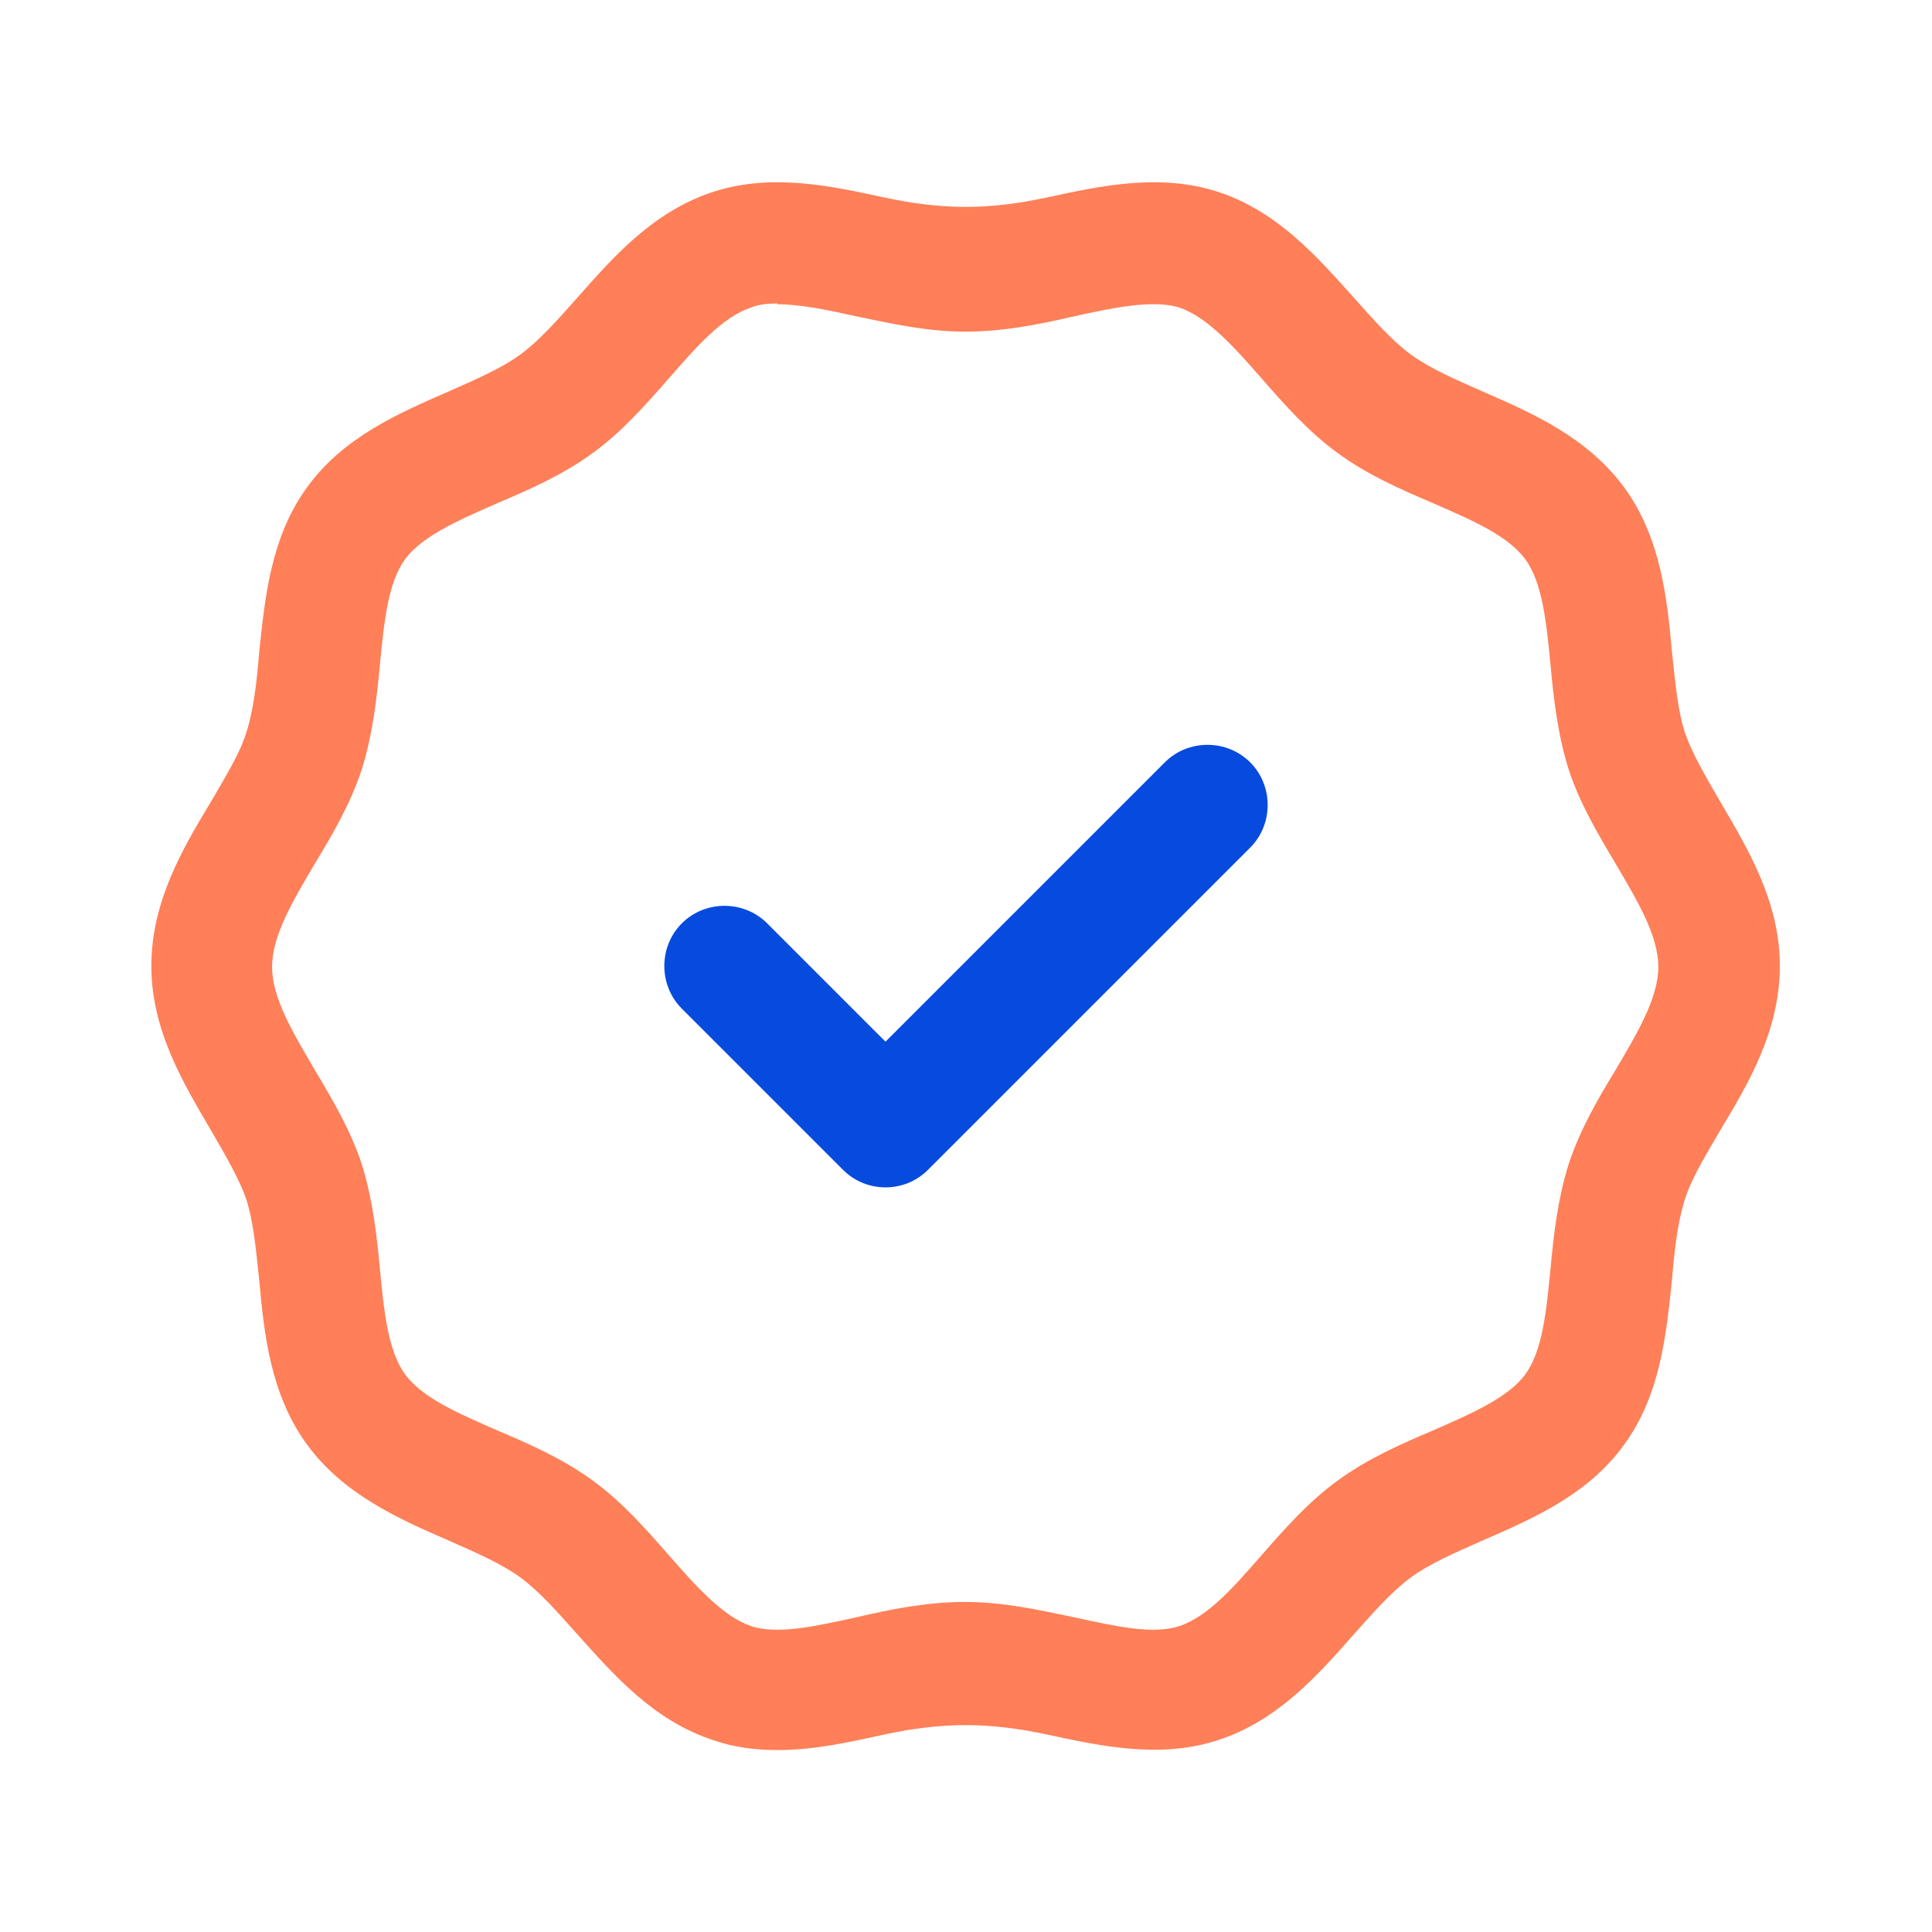 <svg xmlns="http://www.w3.org/2000/svg" id="Layer_3" viewBox="0 0 24 24" data-name="Layer 3"><path d="m9.66 21.74c-.26 0-.53-.03-.79-.12-.75-.24-1.25-.82-1.7-1.32-.24-.27-.47-.53-.7-.7s-.55-.31-.89-.46c-.62-.27-1.31-.57-1.77-1.2-.45-.62-.53-1.37-.59-2.04-.04-.37-.07-.72-.16-1-.09-.26-.26-.55-.44-.86-.34-.58-.74-1.24-.74-2.04s.39-1.46.74-2.04c.18-.31.36-.6.44-.86.09-.28.13-.63.16-1 .07-.66.14-1.42.59-2.04.45-.63 1.15-.93 1.77-1.2.34-.15.66-.29.89-.46s.46-.43.7-.7c.45-.51.95-1.08 1.7-1.32.72-.23 1.45-.07 2.1.07.74.16 1.31.16 2.05 0 .65-.14 1.38-.3 2.1-.07.75.24 1.25.82 1.7 1.32.24.27.47.53.7.7s.55.31.89.46c.62.27 1.31.57 1.77 1.2.45.62.53 1.37.59 2.04.04.37.07.72.16 1 .09.26.26.55.44.86.34.58.74 1.24.74 2.04s-.39 1.46-.74 2.04c-.18.31-.36.6-.44.86-.09.28-.13.63-.16 1-.07.66-.14 1.42-.59 2.04-.45.63-1.15.93-1.77 1.2-.34.15-.66.29-.89.46s-.46.43-.7.7c-.45.51-.95 1.08-1.7 1.32-.71.23-1.45.07-2.1-.07-.74-.16-1.31-.16-2.05 0-.41.09-.85.19-1.31.19zm0-17.97c-.12 0-.23.01-.33.05-.36.12-.68.49-1.03.89-.28.32-.58.66-.94.92-.37.27-.78.45-1.18.62-.48.21-.94.41-1.15.7s-.26.78-.31 1.3c-.04.43-.09.88-.23 1.32-.14.42-.36.8-.58 1.16-.27.46-.53.89-.53 1.28s.26.82.53 1.28c.22.37.44.74.58 1.16.14.44.19.89.23 1.32.05.52.1 1.01.31 1.3.22.3.67.49 1.15.7.4.17.81.35 1.18.62.36.26.66.6.94.92.35.4.68.77 1.03.89.33.11.81 0 1.31-.11.43-.1.88-.19 1.35-.19s.92.1 1.35.19c.51.11.98.22 1.31.11.36-.12.68-.49 1.03-.89.28-.32.58-.66.94-.92.37-.27.78-.45 1.18-.62.48-.21.94-.41 1.15-.7s.26-.78.31-1.3c.04-.43.09-.88.23-1.32.14-.42.36-.8.58-1.16.27-.46.53-.89.53-1.28s-.26-.82-.53-1.28c-.22-.37-.44-.74-.58-1.16-.14-.44-.19-.89-.23-1.32-.05-.52-.1-1.01-.31-1.3-.22-.3-.67-.49-1.15-.7-.4-.17-.81-.35-1.18-.62-.36-.26-.66-.6-.94-.92-.35-.4-.68-.77-1.03-.89-.33-.1-.81 0-1.31.11-.43.1-.88.19-1.35.19s-.92-.1-1.35-.19c-.36-.08-.7-.15-.98-.15z" fill="#ff7f58"></path><path d="m11 14.75c-.19 0-.38-.07-.53-.22l-2-2c-.29-.29-.29-.77 0-1.06s.77-.29 1.06 0l1.47 1.47 3.47-3.47c.29-.29.77-.29 1.06 0s.29.77 0 1.06l-4 4c-.15.15-.34.22-.53.22z" fill="#064bde"></path></svg>